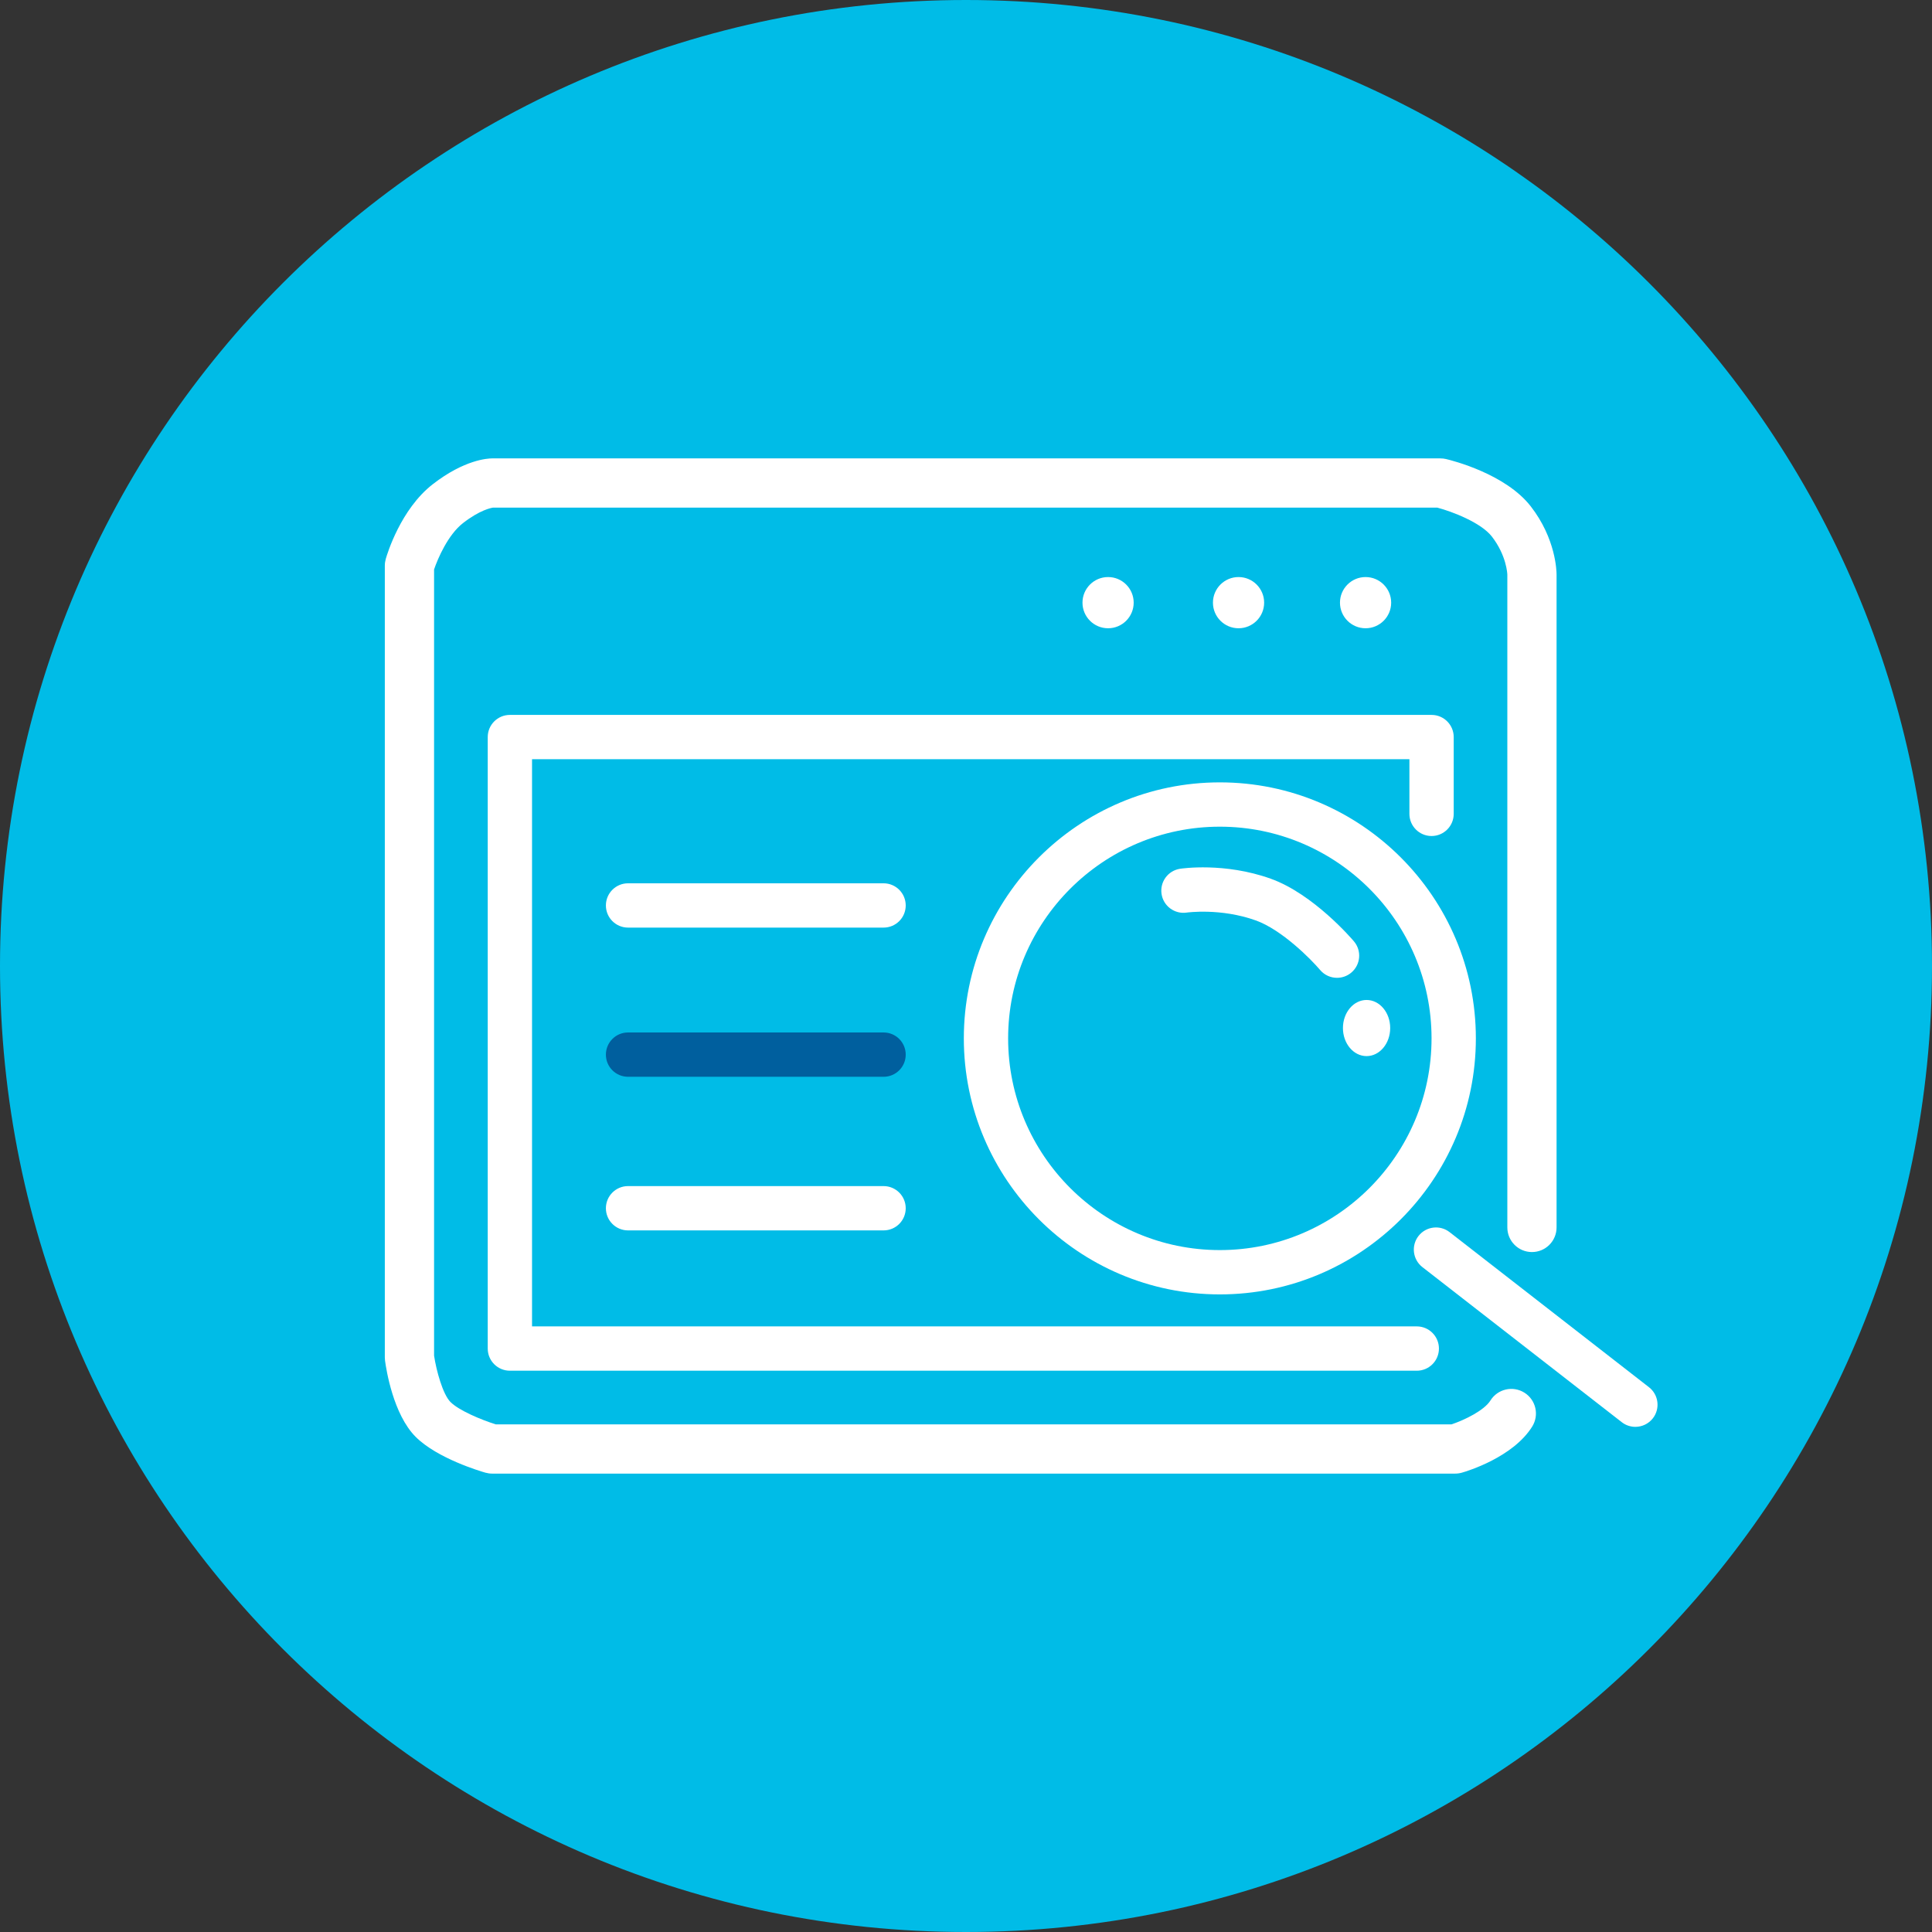 <?xml version="1.0" encoding="iso-8859-1"?>
<!-- Generator: Adobe Illustrator 22.1.0, SVG Export Plug-In . SVG Version: 6.00 Build 0)  -->
<svg version="1.1" xmlns="http://www.w3.org/2000/svg" xmlns:xlink="http://www.w3.org/1999/xlink" x="0px" y="0px"
	 viewBox="0 0 144 144" style="enable-background:new 0 0 144 144;" xml:space="preserve">
<rect x="0" y="0" width="144" height="144" fill="#333333" stroke="none"/>
<g id="Career_Solutions">
	<g>
		<path style="fill:#00BCE7;" d="M72,144c39.764,0,72-32.236,72-72S111.764,0,72,0C32.236,0,0,32.236,0,72S32.236,144,72,144"/>
		<path style="fill:#FFFFFF;" d="M121.89,106.349c-0.355,0-0.712-0.113-1.012-0.347l-14.862-11.56
			c-0.72-0.561-0.849-1.599-0.29-2.318c0.561-0.719,1.597-0.849,2.317-0.289l14.862,11.56c0.72,0.56,0.85,1.597,0.29,2.317
			C122.869,106.129,122.382,106.349,121.89,106.349"/>
		<path style="fill:#FFFFFF;" d="M99.655,72.881c-0.469,0-0.935-0.198-1.262-0.585c-0.67-0.79-2.843-2.995-4.799-3.695
			c-2.622-0.937-5.119-0.585-5.144-0.583c-0.899,0.134-1.741-0.488-1.875-1.388c-0.135-0.899,0.48-1.738,1.379-1.877
			c0.134-0.021,3.314-0.491,6.752,0.738c3.202,1.144,6.089,4.529,6.21,4.673c0.589,0.696,0.501,1.738-0.196,2.327
			C100.41,72.753,100.032,72.881,99.655,72.881"/>
		<path style="fill:#FFFFFF;" d="M101.856,78.716c0.973,0,1.761-0.936,1.761-2.092c0-1.156-0.788-2.092-1.761-2.092
			c-0.973,0-1.761,0.936-1.761,2.092C100.095,77.78,100.883,78.716,101.856,78.716"/>
		<path style="fill:#FFFFFF;" d="M65.857,69.138H46.811c-0.912,0-1.651-0.739-1.651-1.651c0-0.912,0.739-1.651,1.651-1.651h19.045
			c0.912,0,1.651,0.739,1.651,1.651C67.508,68.399,66.769,69.138,65.857,69.138"/>
		<path style="fill:#005F9E;" d="M65.857,80.257H46.811c-0.912,0-1.651-0.739-1.651-1.651c0-0.913,0.739-1.652,1.651-1.652h19.045
			c0.912,0,1.651,0.739,1.651,1.652C67.508,79.518,66.769,80.257,65.857,80.257"/>
		<path style="fill:#FFFFFF;" d="M65.857,91.707H46.811c-0.912,0-1.651-0.739-1.651-1.651c0-0.913,0.739-1.652,1.651-1.652h19.045
			c0.912,0,1.651,0.739,1.651,1.652C67.508,90.968,66.769,91.707,65.857,91.707"/>
		<path style="fill:#FFFFFF;" d="M105.599,102.165H38.004c-0.912,0-1.651-0.739-1.651-1.651V54.936c0-0.911,0.739-1.651,1.651-1.651
			h68.696c0.912,0,1.651,0.74,1.651,1.651v5.724c0,0.912-0.739,1.652-1.651,1.652c-0.912,0-1.651-0.74-1.651-1.652v-4.072H39.655
			v42.274h65.944c0.912,0,1.651,0.739,1.651,1.652C107.25,101.426,106.511,102.165,105.599,102.165"/>
		<path style="fill:#FFFFFF;" d="M36.683,37.836c0-0.001,0.014,0,0.045,0H36.683z M108.461,109.834H36.683
			c-0.171,0-0.34-0.024-0.505-0.07c-0.362-0.103-3.585-1.058-5.196-2.668c-1.676-1.676-2.195-5.025-2.284-5.679
			c-0.011-0.08-0.016-0.161-0.016-0.242V42.166c0-0.171,0.024-0.34,0.07-0.505c0.107-0.374,1.114-3.712,3.5-5.567
			c2.359-1.835,4.103-1.928,4.429-1.928h70.676c0.142,0,0.283,0.016,0.42,0.048c0.449,0.106,4.429,1.1,6.313,3.522
			c1.873,2.41,1.927,4.823,1.927,5.091v48.659c0,1.014-0.821,1.835-1.834,1.835c-1.014,0-1.835-0.821-1.835-1.835V42.827
			c-0.001-0.035-0.05-1.417-1.154-2.837c-0.813-1.046-2.965-1.862-4.063-2.154H36.744c-0.134,0.019-0.977,0.173-2.237,1.154
			c-1.114,0.865-1.879,2.641-2.154,3.455v58.598c0.165,1.098,0.648,2.881,1.224,3.456c0.628,0.628,2.269,1.318,3.376,1.665h71.231
			c1.004-0.333,2.445-1.046,2.905-1.781c0.537-0.858,1.669-1.121,2.529-0.583c0.86,0.537,1.12,1.669,0.583,2.529
			c-1.433,2.292-4.849,3.324-5.235,3.433C108.801,109.81,108.632,109.834,108.461,109.834"/>
		<path style="fill:#FFFFFF;" d="M82.59,46.827c1.054,0,1.908-0.855,1.908-1.908c0-1.054-0.854-1.909-1.908-1.909
			c-1.054,0-1.908,0.855-1.908,1.909C80.682,45.972,81.536,46.827,82.59,46.827"/>
		<path style="fill:#FFFFFF;" d="M92.314,46.827c1.054,0,1.908-0.855,1.908-1.908c0-1.054-0.854-1.909-1.908-1.909
			c-1.054,0-1.908,0.855-1.908,1.909C90.407,45.972,91.26,46.827,92.314,46.827"/>
		<path style="fill:#FFFFFF;" d="M101.782,46.827c1.054,0,1.908-0.855,1.908-1.908c0-1.054-0.854-1.909-1.908-1.909
			c-1.054,0-1.908,0.855-1.908,1.909C99.874,45.972,100.728,46.827,101.782,46.827"/>
		<path style="fill:#FFFFFF;" d="M90.92,61.616c-8.701,0-15.78,7.078-15.78,15.779s7.079,15.779,15.78,15.779
			c8.701,0,15.779-7.078,15.779-15.779S99.62,61.616,90.92,61.616 M90.92,96.477c-10.522,0-19.082-8.561-19.082-19.082
			c0-10.522,8.56-19.082,19.082-19.082c10.522,0,19.082,8.56,19.082,19.082C110.002,87.916,101.442,96.477,90.92,96.477"/>
	</g>
</g>
<g id="Layer_1">
</g>
</svg>
